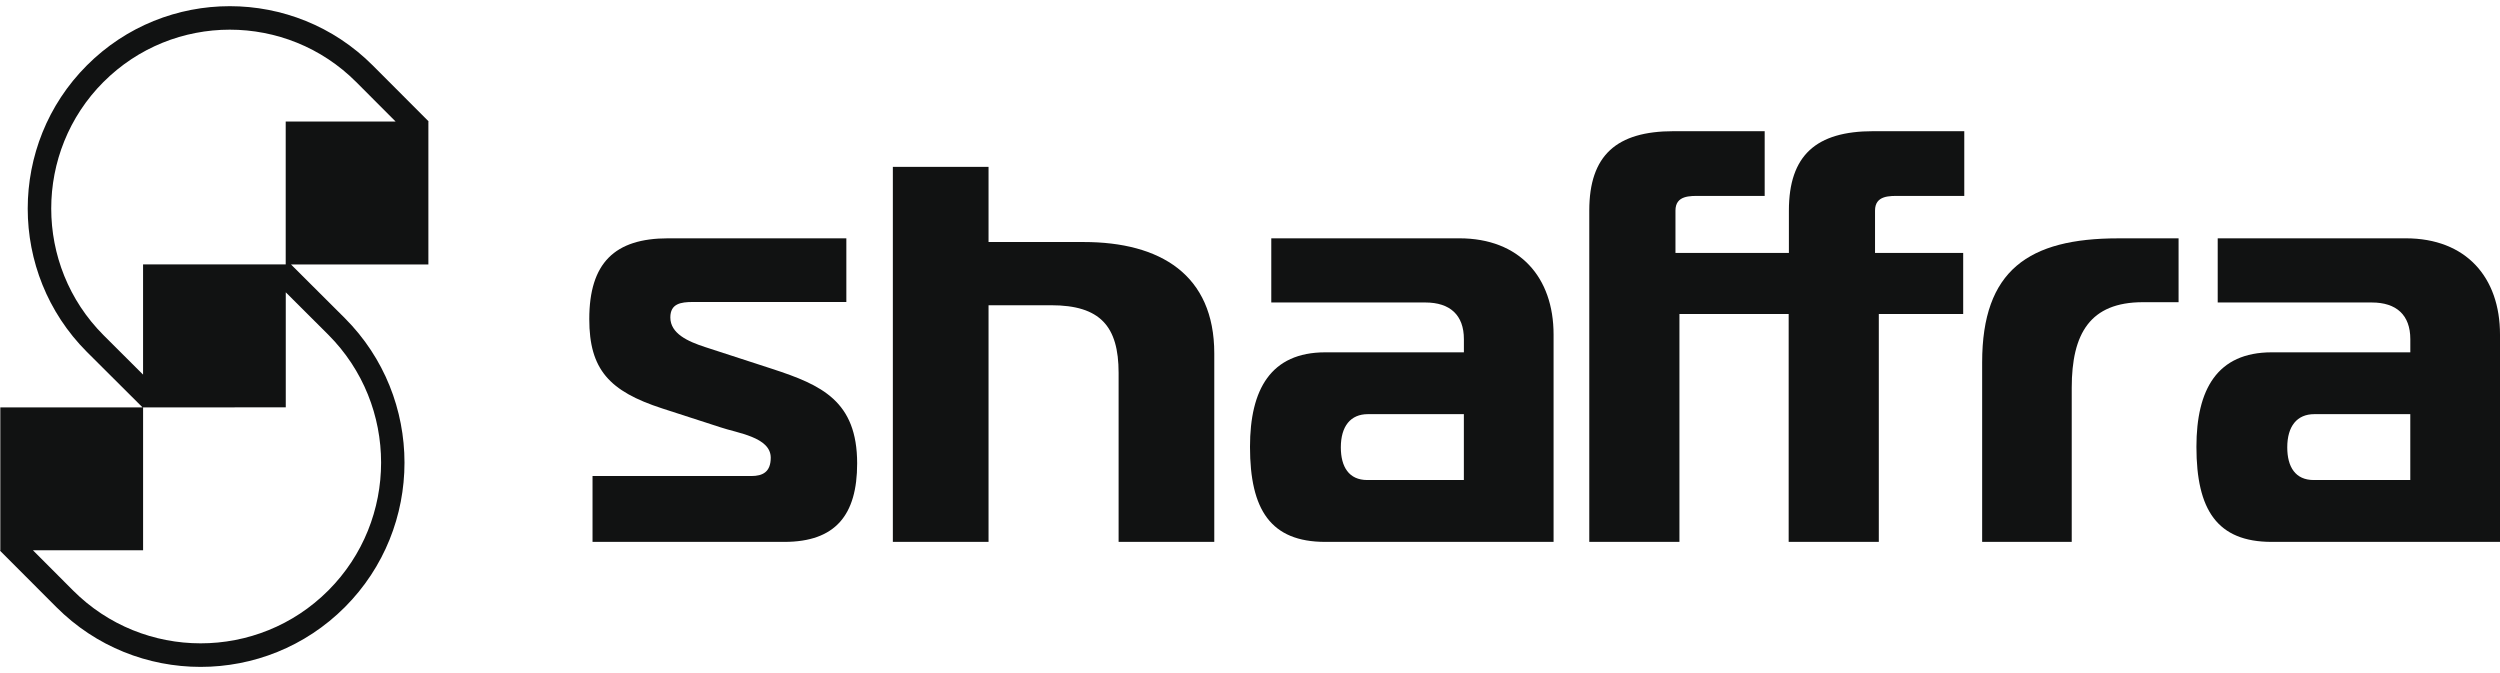 <svg width="156" height="42" viewBox="0 0 156 42" fill="none" xmlns="http://www.w3.org/2000/svg">
<path d="M67.618 15.102H61.685V10.414H55.714V33.814H61.685V19.047H65.59C68.652 19.047 69.801 20.357 69.801 23.268V33.814H75.771V22.053C75.771 17.141 72.404 15.102 67.62 15.102" fill="#111212"/>
<path d="M122.507 15.785H117.002V13.139C117.002 12.18 117.922 12.225 118.55 12.225H122.571V8.186H116.892C113.323 8.186 111.627 9.696 111.627 13.139V15.785H104.549V13.139C104.549 12.18 105.469 12.225 106.097 12.225H110.116V8.186H104.437C100.866 8.186 99.171 9.696 99.171 13.139V33.814H104.797V19.592H111.613V33.814H117.238V19.592H122.503V15.785H122.507Z" fill="#111212"/>
<path d="M132.179 14.873C126.588 14.873 123.686 16.863 123.686 22.613V33.814H129.276V24.198C129.276 20.808 130.424 18.857 133.72 18.857H135.943V14.871H132.179V14.873Z" fill="#111212"/>
<path d="M48.197 23.022L44.019 21.663C42.908 21.305 41.829 20.809 41.829 19.808C41.829 18.951 42.47 18.844 43.243 18.844H52.812V14.871H41.692C38.356 14.871 36.771 16.409 36.771 19.911C36.771 23.056 38.018 24.413 41.321 25.486L44.961 26.665C46.005 27.023 48.094 27.273 48.094 28.56C48.094 29.455 47.589 29.704 46.881 29.704H36.974V33.814H48.936C52.137 33.814 53.486 32.134 53.486 28.918C53.486 25.023 51.263 24.023 48.195 23.022" fill="#111212"/>
<path d="M91.059 14.871H79.328V18.875H88.943C90.485 18.875 91.347 19.662 91.347 21.163V21.985H82.7C79.291 21.985 78 24.307 78 27.881C78 31.813 79.291 33.814 82.7 33.814H96.943V20.877C96.943 17.303 94.825 14.871 91.059 14.871ZM91.347 29.954H85.319C84.172 29.954 83.668 29.132 83.668 27.916C83.668 26.593 84.279 25.843 85.354 25.843H91.345V29.954H91.347Z" fill="#111212"/>
<path d="M150.116 14.871H138.385V18.875H148.001C149.542 18.875 150.404 19.662 150.404 21.163V21.985H141.757C138.348 21.985 137.057 24.307 137.057 27.881C137.057 31.813 138.348 33.814 141.757 33.814H156V20.877C156 17.303 153.882 14.871 150.116 14.871ZM150.404 29.954H144.376C143.229 29.954 142.725 29.132 142.725 27.916C142.725 26.593 143.336 25.843 144.411 25.843H150.402V29.954H150.404Z" fill="#111212"/>
<path d="M18.159 16.503H26.731V7.584L26.743 7.572L23.259 4.082C18.34 -0.846 10.337 -0.846 5.419 4.082C0.5 9.008 0.5 17.027 5.419 21.956L8.897 25.423H0.02V34.342L0 34.362L3.518 37.886C6 40.373 9.258 41.614 12.518 41.614C15.778 41.614 19.037 40.371 21.519 37.886C26.481 32.915 26.481 24.827 21.519 19.854L18.161 16.505L18.159 16.503ZM6.455 5.118C10.804 0.763 17.877 0.763 22.226 5.118L24.687 7.584H17.828V16.5H8.927V23.376L6.457 20.912C2.11 16.555 2.11 9.47 6.457 5.114M20.487 36.845C16.095 41.244 8.949 41.244 4.558 36.845L2.056 34.338H8.929V25.421H8.931L17.832 25.419V18.24L20.487 20.888C24.878 25.287 24.878 32.445 20.487 36.845Z" fill="#111212"/>
</svg>
